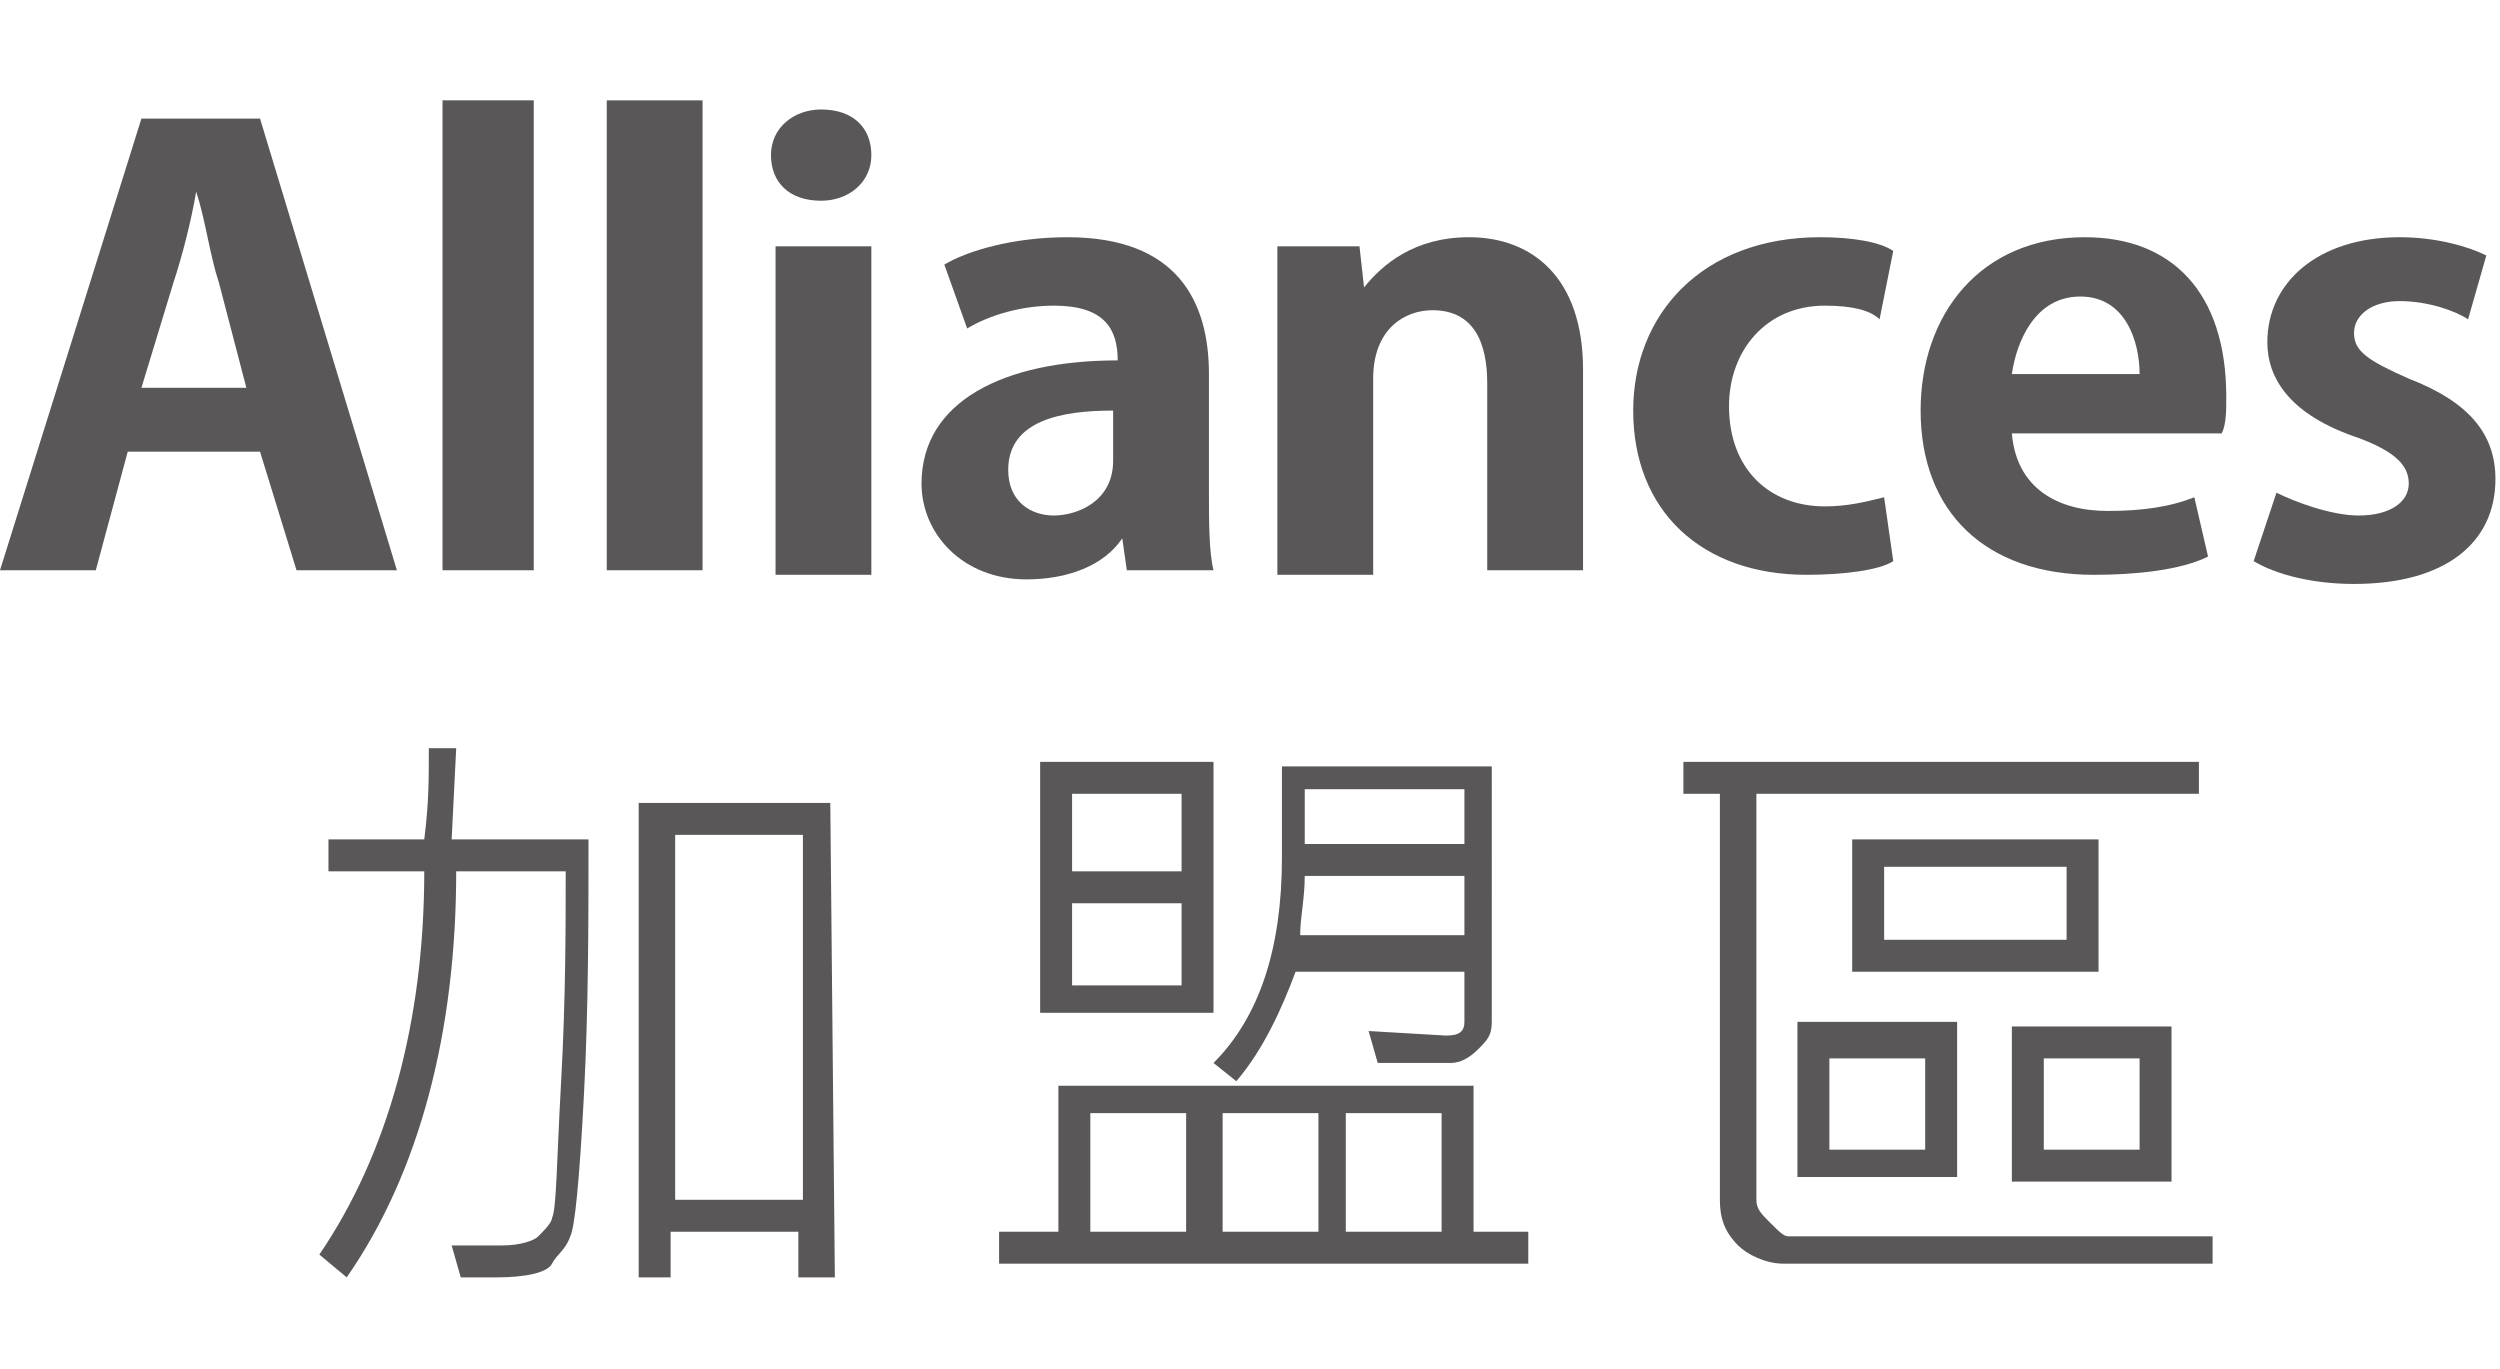 <?xml version="1.0" encoding="utf-8"?>
<!-- Generator: Adobe Illustrator 21.0.2, SVG Export Plug-In . SVG Version: 6.00 Build 0)  -->
<svg version="1.1" id="圖層_1" xmlns="http://www.w3.org/2000/svg" xmlns:xlink="http://www.w3.org/1999/xlink" x="0px" y="0px"
	 viewBox="0 0 54.8 30" style="enable-background:new 0 0 54.8 30;" xml:space="preserve">
<style type="text/css">
	.st0{fill:#595758;}
</style>
<path class="st0" d="M5.7,2.6l3,9.9H6.5L5.7,9.9H2.8l-0.7,2.6H0l3.1-9.9C3.1,2.6,5.7,2.6,5.7,2.6z M3.1,8.5h2.3L4.8,6.2
	c-0.2-0.6-0.3-1.4-0.5-2l0,0C4.2,4.8,4,5.6,3.8,6.2L3.1,8.5z"/>
<path class="st0" d="M11.7,2.2v10.3h-2V2.2H11.7z"/>
<path class="st0" d="M15.4,2.2v10.3h-2.1V2.2H15.4z"/>
<path class="st0" d="M18,4.4c-0.7,0-1.1-0.4-1.1-1s0.5-1,1.1-1c0.7,0,1.1,0.4,1.1,1S18.6,4.4,18,4.4z M19.1,5.4v7.2H17V5.4H19.1z"/>
<path class="st0" d="M20.7,5.8c0.5-0.3,1.5-0.6,2.7-0.6c2.4,0,3.1,1.4,3.1,3v2.6c0,0.6,0,1.3,0.1,1.7h-1.9l-0.1-0.7l0,0
	c-0.4,0.6-1.2,0.9-2.1,0.9c-1.4,0-2.3-1-2.3-2.1c0-1.8,1.8-2.7,4.3-2.7c0-0.7-0.3-1.2-1.4-1.2c-0.7,0-1.4,0.2-1.9,0.5L20.7,5.8z
	 M24.4,9c-1.1,0-2.3,0.2-2.3,1.3c0,0.7,0.5,1,1,1s1.3-0.3,1.3-1.2V9z"/>
<path class="st0" d="M29.9,6.3c0.4-0.5,1.1-1.1,2.3-1.1c1.4,0,2.5,0.9,2.5,2.9v4.4h-2.1V8.4c0-0.9-0.3-1.6-1.2-1.6
	c-0.6,0-1.3,0.4-1.3,1.5v4.3H28v-5c0-0.9,0-1.6,0-2.2h1.8L29.9,6.3L29.9,6.3z"/>
<path class="st0" d="M41.2,7C41,6.8,40.6,6.7,40,6.7c-1.3,0-2.1,1-2.1,2.2c0,1.4,0.9,2.2,2.1,2.2c0.5,0,0.9-0.1,1.3-0.2l0.2,1.4
	c-0.3,0.2-1.1,0.3-1.9,0.3c-2.3,0-3.8-1.4-3.8-3.6c0-2.1,1.5-3.8,4.1-3.8c0.7,0,1.3,0.1,1.6,0.3L41.2,7z"/>
<path class="st0" d="M44.1,9.5c0.1,1.2,1,1.7,2.1,1.7c0.8,0,1.4-0.1,1.9-0.3l0.3,1.3c-0.6,0.3-1.6,0.4-2.5,0.4
	c-2.4,0-3.8-1.4-3.8-3.6c0-2.1,1.3-3.8,3.6-3.8c1.9,0,3.1,1.2,3.1,3.5c0,0.3,0,0.6-0.1,0.8H44.1z M46.9,8.2c0-0.7-0.3-1.7-1.3-1.7
	s-1.4,1-1.5,1.7H46.9z"/>
<path class="st0" d="M49.9,10.8c0.4,0.2,1.2,0.5,1.8,0.5c0.7,0,1.1-0.3,1.1-0.7s-0.3-0.7-1.1-1c-1.5-0.5-2-1.3-2-2.1
	c0-1.3,1.1-2.3,2.9-2.3c0.8,0,1.5,0.2,1.9,0.4L54.1,7c-0.3-0.2-0.9-0.4-1.5-0.4s-1,0.3-1,0.7c0,0.4,0.3,0.6,1.2,1
	c1.3,0.5,1.9,1.2,1.9,2.2c0,1.4-1.1,2.3-3.1,2.3c-0.9,0-1.7-0.2-2.2-0.5L49.9,10.8z"/>
<g>
	<path class="st0" d="M12.9,18.3c0,1.9,0,3.8-0.1,5.7c-0.1,1.9-0.2,2.9-0.3,3.1c-0.1,0.3-0.3,0.4-0.4,0.6C12,27.9,11.5,28,10.9,28
		c-0.3,0-0.5,0-0.8,0l-0.2-0.7c0.4,0,0.8,0,1.1,0c0.4,0,0.7-0.1,0.8-0.2c0.1-0.1,0.3-0.3,0.3-0.4c0.1-0.2,0.1-1.2,0.2-3
		s0.1-3.4,0.1-4.6H10c0,3.5-0.8,6.6-2.4,8.9L7,27.5c1.5-2.2,2.3-5.1,2.3-8.4H7.2v-0.7h2.1c0.1-0.8,0.1-1.3,0.1-2H10l-0.1,2H12.9z
		 M18.3,28h-0.8v-1h-2.8v1H14V17.6h4.2L18.3,28L18.3,28z M17.6,26.3v-8h-2.8v8H17.6z"/>
	<path class="st0" d="M33.5,27.7H21.9V27h1.3v-3.2h9.1V27h1.2V27.7z M26.6,22.2h-3.8v-5.5h3.8V22.2z M25.9,19.1v-1.7h-2.4v1.7H25.9z
		 M25.9,21.6v-1.8h-2.4v1.8H25.9z M26,27v-2.6h-2.1V27H26z M32.7,22.4c0,0.3-0.1,0.4-0.3,0.6c-0.2,0.2-0.4,0.3-0.6,0.3
		c-0.8,0-1.3,0-1.6,0L30,22.6l1.7,0.1c0.3,0,0.4-0.1,0.4-0.3v-1.1h-3.7c-0.3,0.8-0.7,1.7-1.3,2.4l-0.5-0.4c1-1,1.5-2.5,1.5-4.5v-2
		h4.6V22.4z M28.9,27v-2.6h-2.1V27H28.9z M32.1,20.5v-1.3h-3.5c0,0.5-0.1,0.9-0.1,1.3H32.1z M32.1,18.5v-1.2h-3.5v1.2H32.1z
		 M31.6,27v-2.6h-2.1V27H31.6z"/>
	<path class="st0" d="M48.4,27.7h-9.3c-0.4,0-0.8-0.2-1-0.4c-0.3-0.3-0.4-0.6-0.4-1v-8.9h-0.8v-0.7h11.3v0.7h-9.7v8.9
		c0,0.2,0.1,0.3,0.3,0.5c0.2,0.2,0.3,0.3,0.4,0.3h9.3V27.7z M42.9,25.8h-3.5v-3.4h3.5V25.8z M42.2,25.2v-2h-2.1v2H42.2z M46,21.3
		h-5.4v-2.9H46V21.3z M45.3,20.6V19h-4v1.6H45.3z M47.6,25.9h-3.5v-3.4h3.5V25.9z M46.9,25.2v-2h-2.1v2H46.9z"/>
</g>
</svg>
